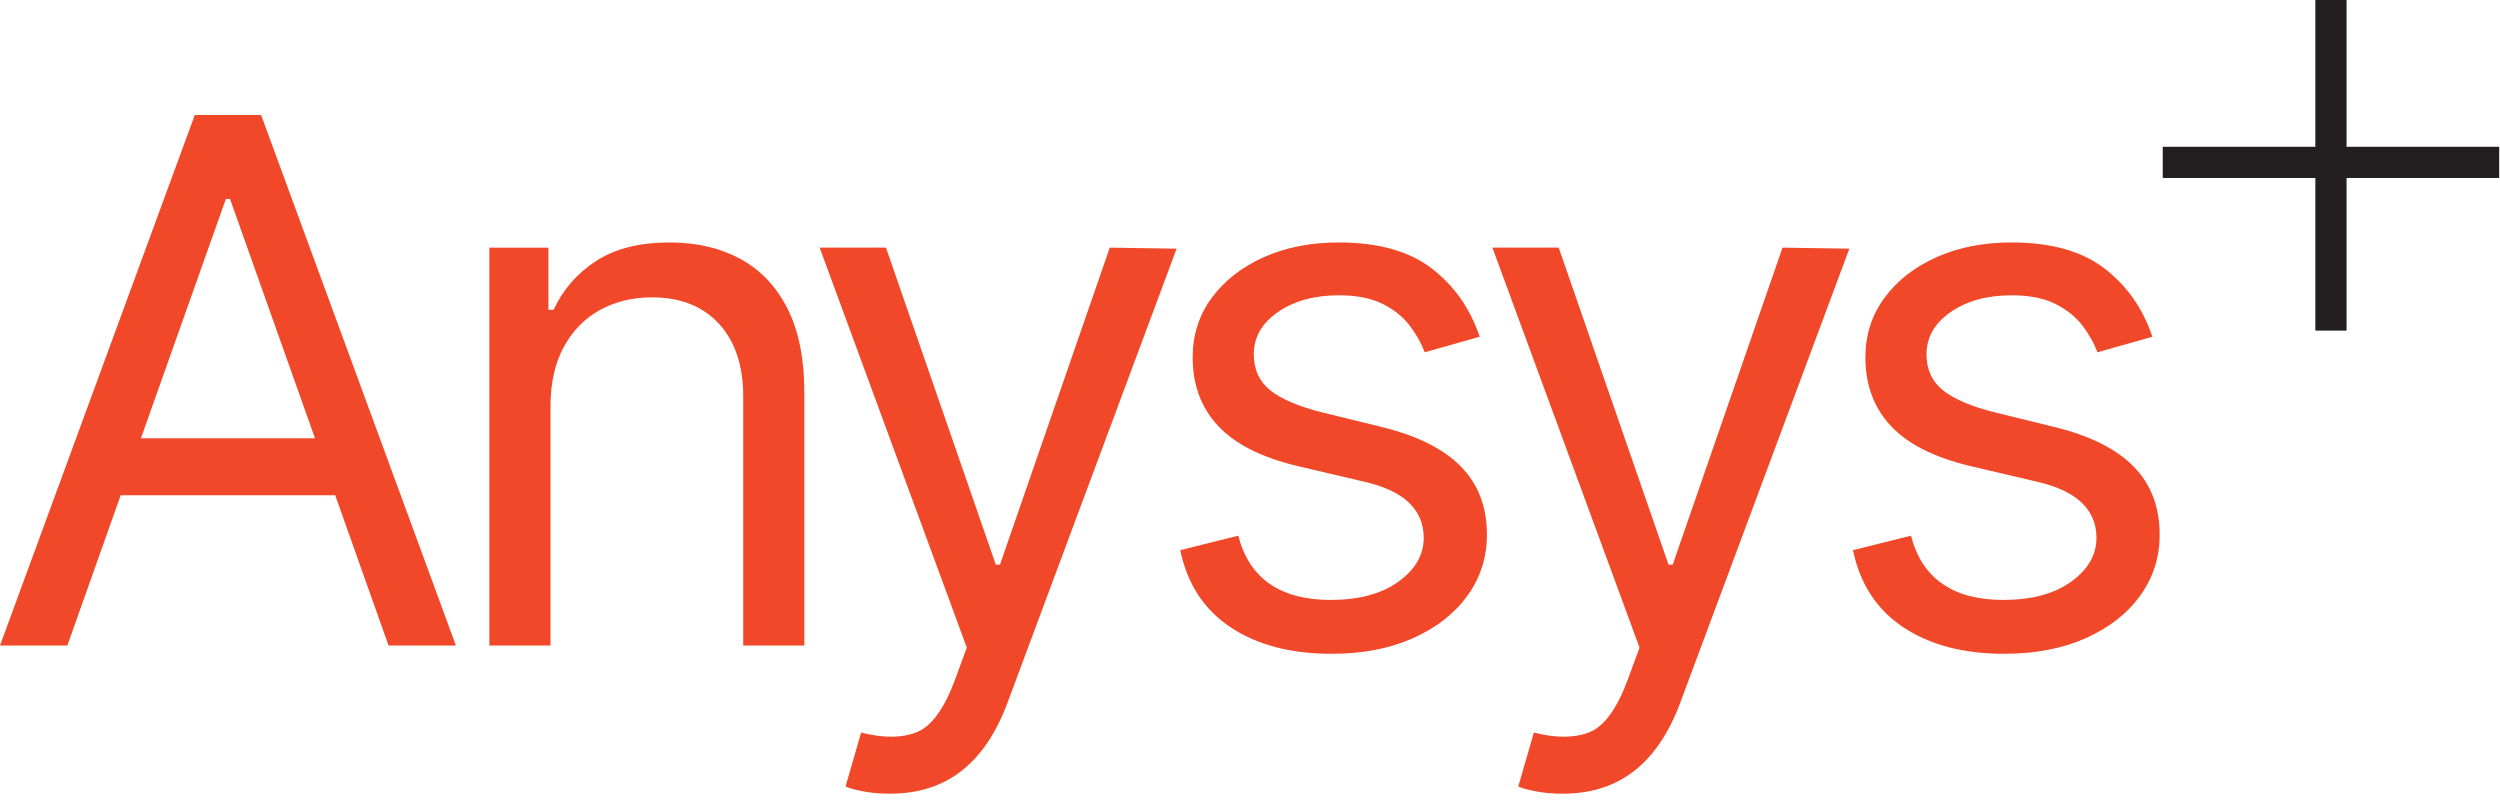 <?xml version="1.0" encoding="UTF-8" standalone="no"?>
<svg
   xmlns:dc="http://purl.org/dc/elements/1.1/"
   xmlns:cc="http://creativecommons.org/ns#"
   xmlns:rdf="http://www.w3.org/1999/02/22-rdf-syntax-ns#"
   xmlns:svg="http://www.w3.org/2000/svg"
   xmlns="http://www.w3.org/2000/svg"
   viewBox="0 0 778.587 249.453"
   height="249.453"
   width="778.587"
   xml:space="preserve"
   id="svg2"
   version="1.1"><defs
     id="defs6" /><g
     transform="matrix(1.333,0,0,-1.333,0,249.453)"
     id="g10"><g
       transform="scale(0.1)"
       id="g12"><path
         id="path14"
         style="fill:#f14829;fill-opacity:1;fill-rule:nonzero;stroke:none"
         d="m 527.734,1406.59 h 9.684 L 907.801,363.219 H 1065.15 L 610.043,1602.68 H 455.109 L 0,363.219 H 157.352 Z M 215.453,714.238 h 634.25 V 847.391 H 215.453 Z M 1317.02,1060.42 c 20.57,37.92 48.72,66.77 84.42,86.54 35.71,19.76 76.35,29.65 121.95,29.65 66.17,0 118.21,-20.48 156.14,-61.42 37.92,-40.96 56.89,-97.95 56.89,-170.971 v -581 h 142.83 v 590.679 c 0,79.072 -13.12,144.542 -39.34,196.392 -26.23,51.84 -62.94,90.57 -110.15,116.2 -47.2,25.62 -102.27,38.43 -165.22,38.43 -70.2,0 -127.49,-14.43 -171.87,-43.28 -44.39,-28.85 -77.47,-66.87 -99.26,-114.07 h -12.1 v 145.24 H 1143.33 V 363.219 h 142.82 V 922.43 c 0,54.062 10.29,100.06 30.87,137.99 z M 2196.14,40.051 c 34.49,15.328 64.85,38.641 91.08,69.898 26.22,31.27 48.21,70.5 65.96,117.711 l 395.81,1062.73 -156.15,2.42 -256.6,-740.759 h -9.68 l -256.61,740.759 h -154.93 l 343.75,-934.431 -26.63,-72.617 c -25.41,-69.391 -55.48,-111.063 -90.17,-124.981 -34.7,-13.922 -78.07,-14.222 -130.12,-0.902 L 1975.54,33.988 c 7.26,-3.629 20.37,-7.348 39.34,-11.188 18.96,-3.832 40.55,-5.75 64.75,-5.75 43.17,0 82.01,7.668 116.51,23 z M 3344.76,1244.4 c -52.65,40.34 -124.97,60.52 -216.96,60.52 -65.37,0 -123.77,-11.5 -175.21,-34.5 -51.44,-23 -91.99,-54.67 -121.64,-95.02 -29.66,-40.35 -44.49,-86.75 -44.49,-139.19 0,-64.155 19.87,-117.515 59.62,-160.077 39.73,-42.574 102.17,-73.942 187.31,-94.113 l 154.93,-36.309 c 46.8,-10.891 81.49,-27.34 104.09,-49.32 22.59,-22 33.89,-49.129 33.89,-81.403 0,-39.949 -19.67,-74.136 -59,-102.578 -39.34,-28.449 -92.3,-42.672 -158.87,-42.672 -58.51,0 -105.82,12.5 -141.92,37.524 -36.11,25.008 -60.62,62.539 -73.53,112.57 l -135.57,-33.891 c 16.54,-79.082 55.88,-139.199 118.02,-180.351 62.13,-41.16 140.6,-61.731 235.42,-61.731 72.22,0 135.57,12.102 190.03,36.313 54.47,24.207 96.93,57.289 127.4,99.25 30.46,41.957 45.69,89.566 45.69,142.828 0,64.961 -20.38,118.109 -61.12,159.469 -40.76,41.351 -102.69,72.113 -185.8,92.297 l -137.99,33.89 c -54.87,13.711 -95.22,30.864 -121.04,51.442 -25.82,20.578 -38.73,48.612 -38.73,84.122 0,39.94 18.86,72.93 56.59,98.95 37.72,26.03 85.03,39.04 141.92,39.04 41.55,0 75.65,-6.66 102.28,-19.98 26.62,-13.31 47.7,-30.16 63.24,-50.53 15.53,-20.38 27.33,-41.26 35.4,-62.64 l 128.31,36.32 c -22.2,66.16 -59.62,119.42 -112.27,159.77 z M 3767.87,40.051 c 34.49,15.328 64.85,38.641 91.08,69.898 26.22,31.27 48.21,70.5 65.97,117.711 l 395.8,1062.73 -156.14,2.42 -256.61,-740.759 h -9.68 l -256.61,740.759 h -154.93 l 343.76,-934.431 -26.63,-72.617 C 3778.46,216.371 3748.4,174.699 3713.7,160.781 3679,146.859 3635.63,146.559 3583.58,159.879 L 3547.27,33.988 c 7.27,-3.629 20.37,-7.348 39.34,-11.188 18.96,-3.832 40.55,-5.75 64.76,-5.75 43.17,0 82,7.668 116.5,23 z M 4916.49,1244.4 c -52.65,40.34 -124.97,60.52 -216.96,60.52 -65.36,0 -123.76,-11.5 -175.21,-34.5 -51.44,-23 -91.99,-54.67 -121.64,-95.02 -29.66,-40.35 -44.48,-86.75 -44.48,-139.19 0,-64.155 19.86,-117.515 59.61,-160.077 39.73,-42.574 102.17,-73.942 187.31,-94.113 l 154.93,-36.309 c 46.8,-10.891 81.49,-27.34 104.1,-49.32 22.59,-22 33.89,-49.129 33.89,-81.403 0,-39.949 -19.67,-74.136 -59.01,-102.578 -39.34,-28.449 -92.29,-42.672 -158.87,-42.672 -58.5,0 -105.81,12.5 -141.92,37.524 -36.11,25.008 -60.62,62.539 -73.53,112.57 l -135.56,-33.891 c 16.54,-79.082 55.87,-139.199 118.01,-180.351 62.13,-41.16 140.61,-61.731 235.42,-61.731 72.22,0 135.57,12.102 190.04,36.313 54.47,24.207 96.92,57.289 127.39,99.25 30.46,41.957 45.7,89.566 45.7,142.828 0,64.961 -20.38,118.109 -61.13,159.469 -40.76,41.351 -102.69,72.113 -185.8,92.297 l -137.98,33.89 c -54.88,13.711 -95.23,30.864 -121.04,51.442 -25.83,20.578 -38.74,48.612 -38.74,84.122 0,39.94 18.86,72.93 56.59,98.95 37.72,26.03 85.03,39.04 141.92,39.04 41.55,0 75.65,-6.66 102.28,-19.98 26.63,-13.31 47.71,-30.16 63.24,-50.53 15.53,-20.38 27.33,-41.26 35.41,-62.64 l 128.3,36.32 c -22.19,66.16 -59.61,119.42 -112.27,159.77" /><path
         id="path16"
         style="fill:none;stroke:#231f20;stroke-width:72.909;stroke-linecap:butt;stroke-linejoin:miter;stroke-miterlimit:4;stroke-dasharray:none;stroke-opacity:1"
         d="M 5445.93,1885.05 V 1098.96" /><path
         id="path18"
         style="fill:none;stroke:#231f20;stroke-width:72.909;stroke-linecap:butt;stroke-linejoin:miter;stroke-miterlimit:4;stroke-dasharray:none;stroke-opacity:1"
         d="M 5838.98,1491.98 H 5052.89" /></g></g></svg>